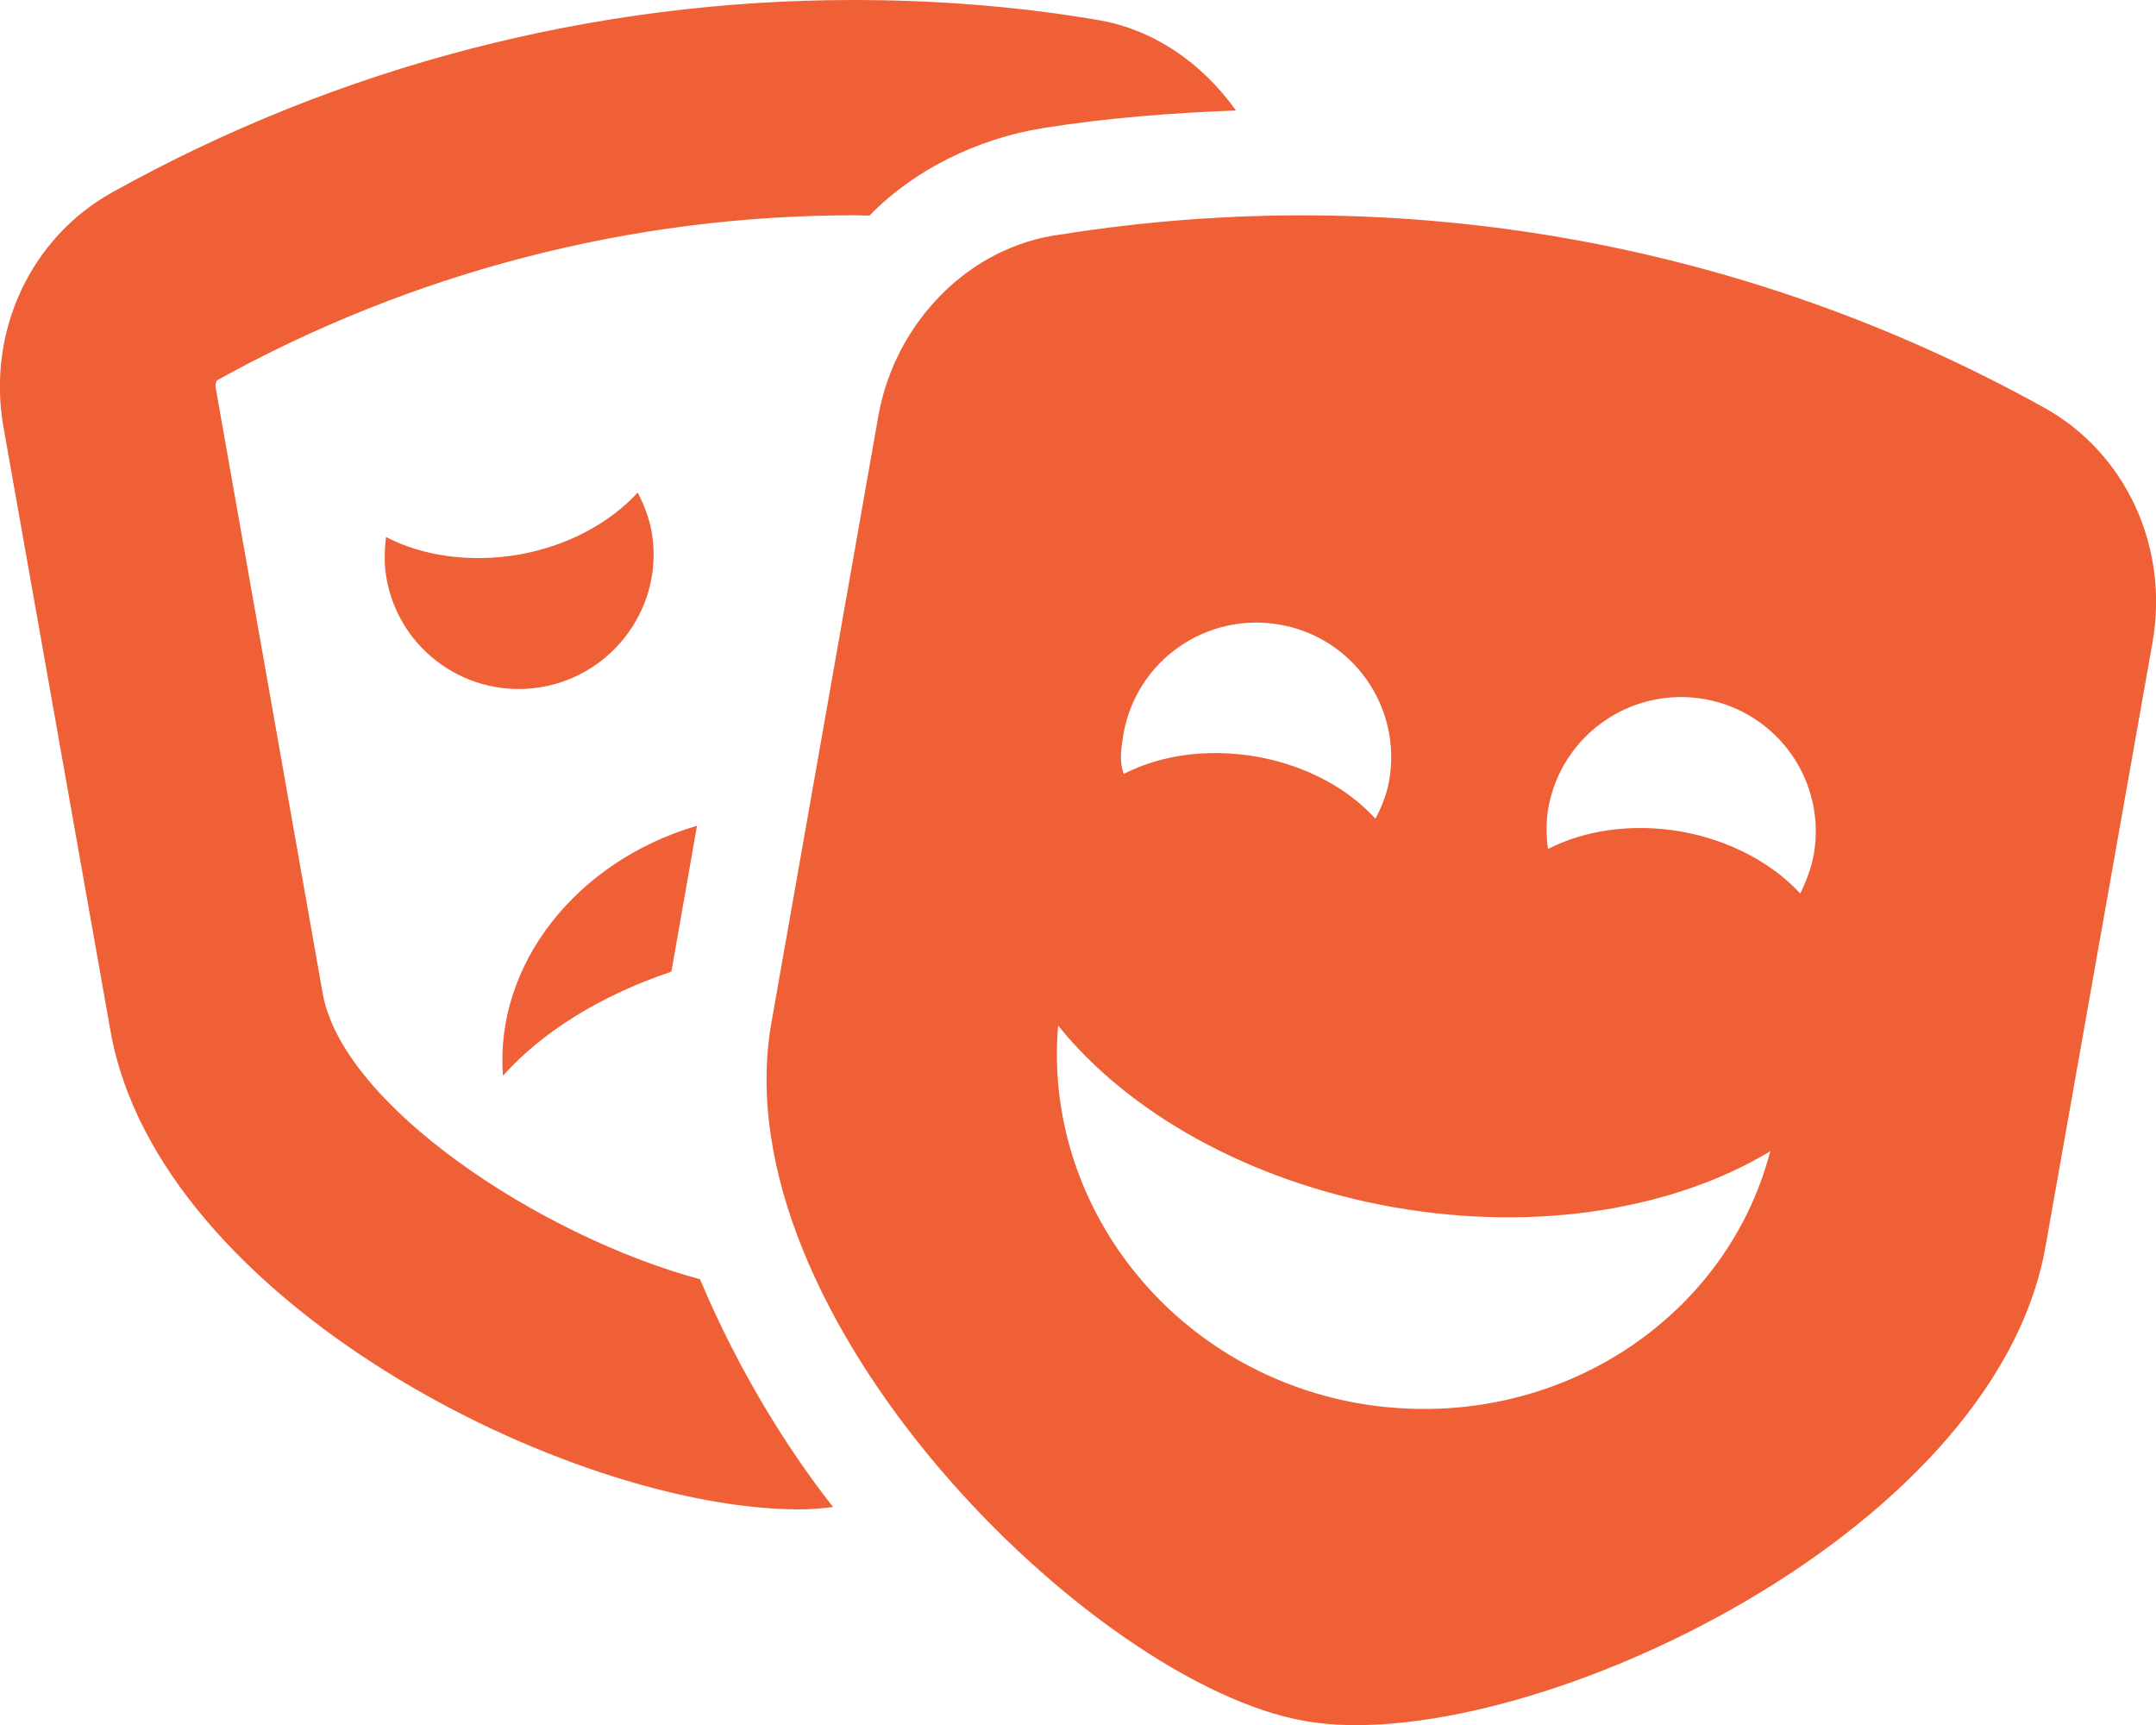 <?xml version="1.0" encoding="utf-8"?>
<!-- Generator: Adobe Illustrator 26.0.0, SVG Export Plug-In . SVG Version: 6.00 Build 0)  -->
<svg version="1.1" id="Calque_1" xmlns="http://www.w3.org/2000/svg" xmlns:xlink="http://www.w3.org/1999/xlink" x="0px" y="0px"
	 viewBox="0 0 640 512" style="enable-background:new 0 0 640 512;" xml:space="preserve">
<style type="text/css">
	.st0{fill:#F06036;}
</style>
<path class="st0" d="M206.9,245.1c-35.9,10.5-60.1,41.3-57.6,74.2c11.4-12.8,28.8-23.8,50-30.9L206.9,245.1z M95.8,294.9L64.1,115.5
	c-0.4-1.6,0.3-2.6,0.3-2.6c57.8-32.1,123.1-49,189-49c1.6,0,3.1,0.1,4.7,0.1c13.1-13.5,31.8-22.8,51.6-26c18.9-3,38.1-4.5,57.2-5.2
	c-10-14-24.5-24.3-41.8-27C301.3,1.8,277.2,0,253.4,0C176.6,0,101,19.4,33.3,57.1C9,70.6-3.9,98.5,1,126.6L32.8,306
	C47,386.5,169.1,448,237.3,448c3.6,0,6.8-0.3,10-0.7c-13.5-17.1-28.1-40.5-39.5-67.6C160.1,366.8,101.7,328,95.8,294.9z
	 M193.4,157.6c-0.8-4.2-2.3-7.9-4.1-11.4c-8.2,8.9-20.6,15.8-35.2,18.4c-14.6,2.5-28.8,0.4-39.5-5.2c-0.5,4-0.6,8,0.1,12.1
	c3.8,21.8,24.5,36.2,46.2,32.4C182.6,200.1,197.3,179.3,193.4,157.6z M606.8,121c-88.9-49.4-191.4-67.4-291.9-51.4
	c-27.4,3.5-49.1,26.2-54.1,53.5L229,303.5c-15.4,87.1,95.3,196.3,158.3,207.3c62.1,11.1,204.5-53.7,219.9-140.8l31.8-179.5
	C643.9,162.3,631,134.4,606.8,121z M333.5,217.8c3.9-21.8,24.6-36.2,46.4-32.4c21.8,3.8,36.2,24.5,32.5,46.1
	c-0.7,4.1-2.2,7.9-4.1,11.5c-8.2-9-20.6-15.8-35.2-18.4c-14.8-2.6-28.8-0.4-39.5,5.1C332.1,225.9,332.9,221.9,333.5,217.8z
	 M403.1,416.5c-55.6-9.9-93.5-59.2-89-112.1c20.6,25.6,56.2,46.2,99.5,53.9c43.2,7.6,83.7,0.4,111.9-16.6
	C512.2,392.7,459.7,426.3,403.1,416.5z M534.4,265.2c-8.2-8.9-20.8-15.8-35.4-18.4c-14.6-2.5-28.6-0.4-39.5,5.2
	c-0.5-4-0.6-8,0.1-12.1c3.9-21.8,24.6-36.2,46.4-32.4c21.8,3.9,36.2,24.5,32.4,46.2C537.6,257.9,536.1,261.7,534.4,265.2z"/>
</svg>
